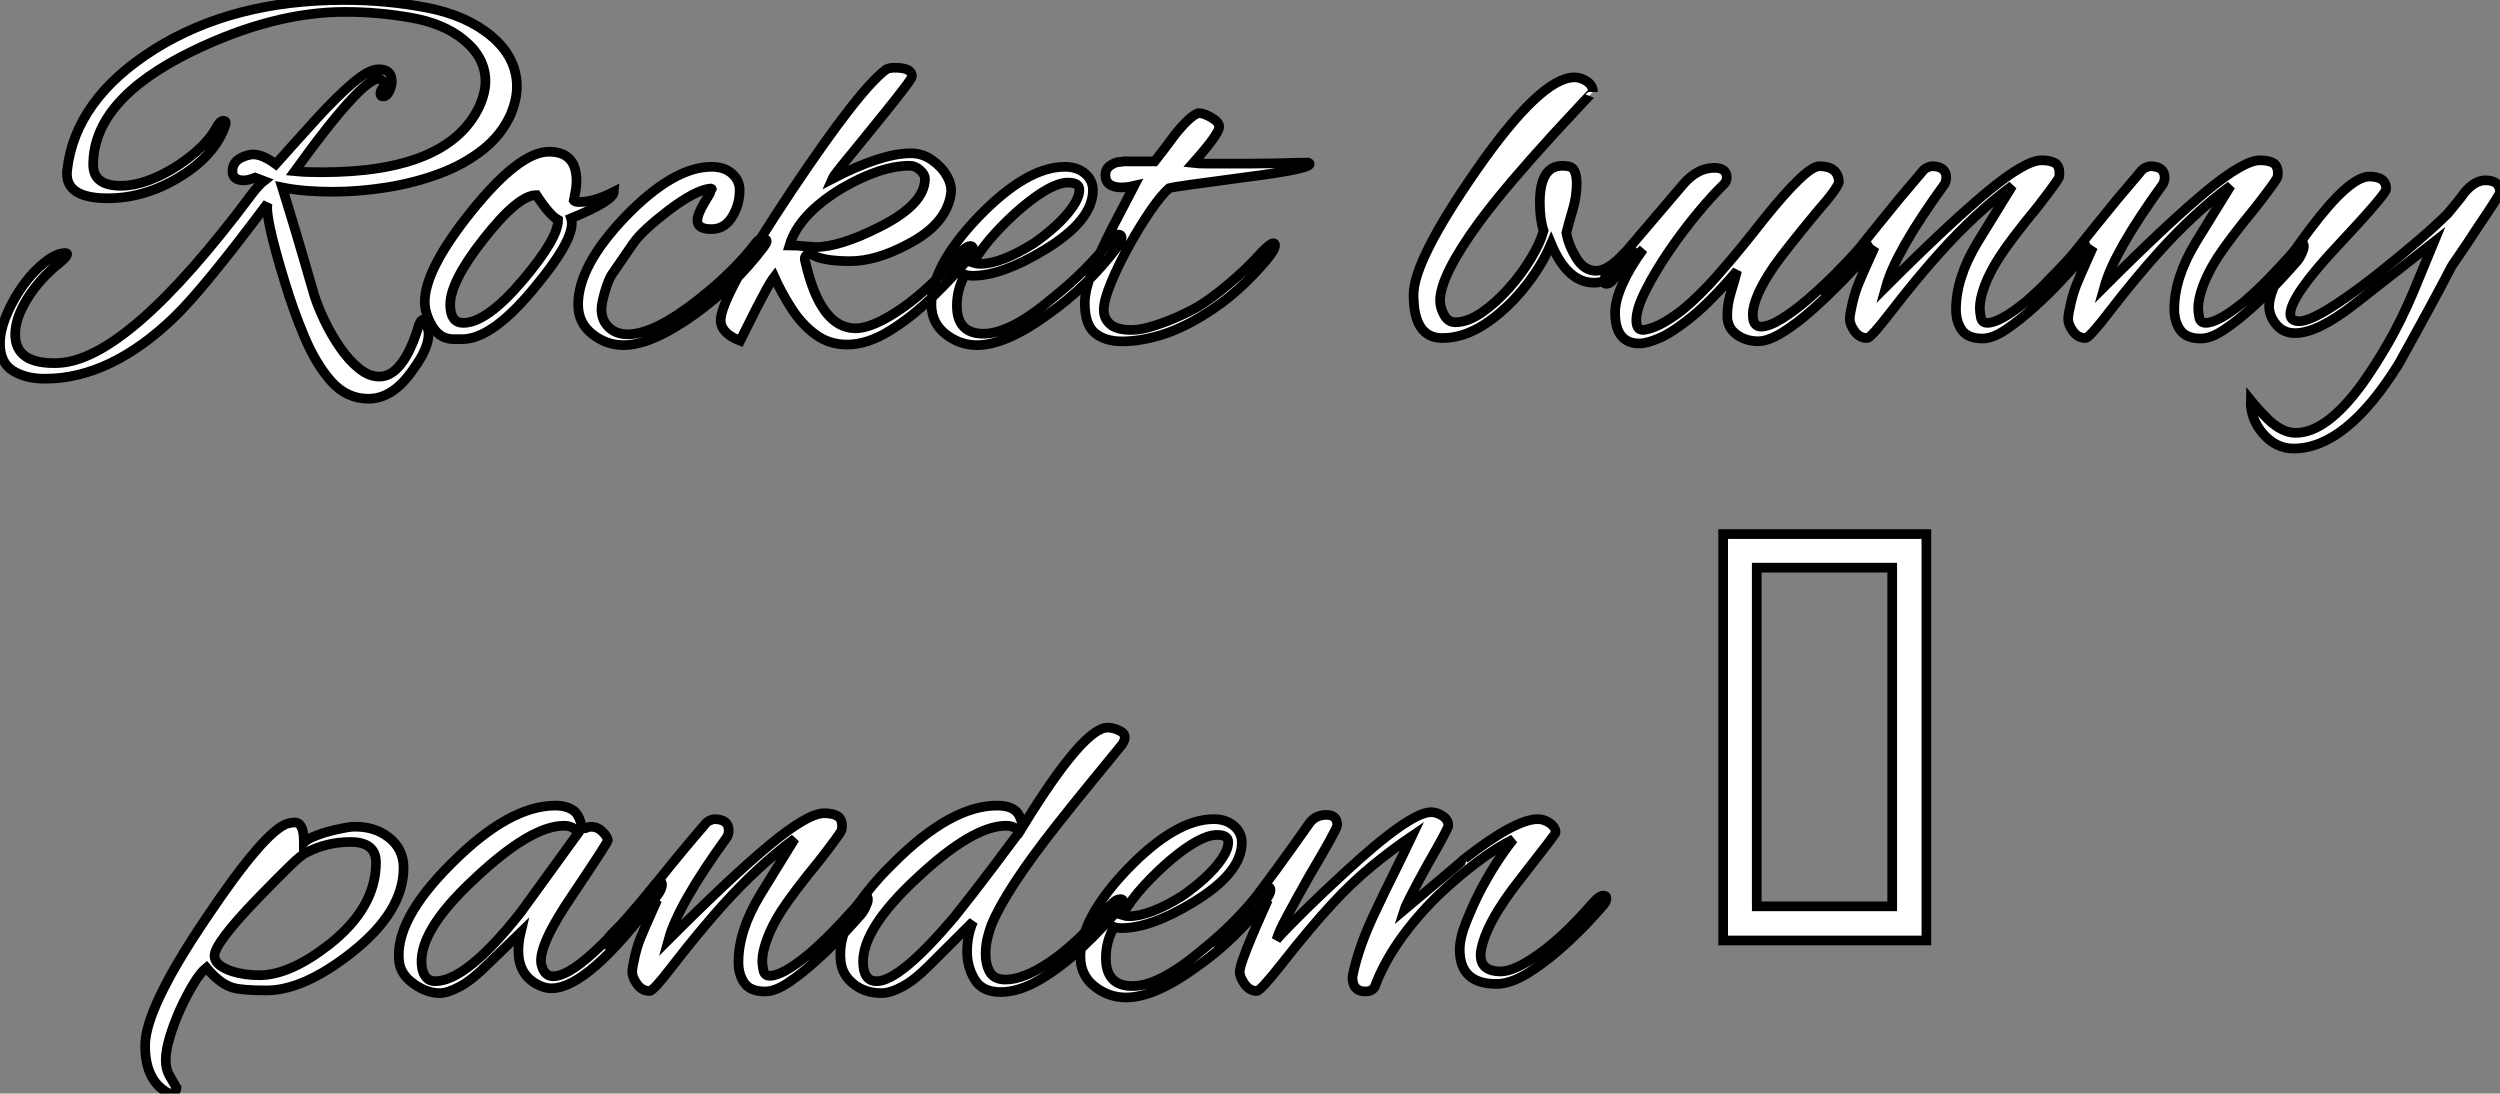 <?xml version="1.0" standalone="no"?>
<svg xmlns="http://www.w3.org/2000/svg" viewBox="-2.998 4.004 258.366 113.016"><rect x="-2.998" y="4.004" width="258.366" height="113.016" fill="#808080" stroke="none"/><path d="M35.73 6.27L35.73 6.27Q33.49 6.27 31.89 4.48Q30.30 2.69 29.12-0.11Q27.94-2.91 27.05-5.88L27.05-5.88Q24.98-12.66 25.31-13.94L25.31-13.94Q22.01-9.52 19.60-6.58Q17.19-3.64 15.68-2.18L15.68-2.18Q9.07 4.20 2.30 4.20L2.30 4.20Q0.28 4.20-1.04 3.36Q-2.35 2.52-2.35 0.56L-2.35 0.56Q-2.35-0.67-1.79-2.10Q-1.23-3.53-0.39-4.82Q0.45-6.10 1.29-6.94L1.29-6.94Q3.14-8.79 4.37-8.79L4.37-8.79Q4.59-8.79 4.59-8.68L4.59-8.68Q4.59-8.40 3.75-7.73L3.75-7.73Q1.79-6.16 0.50-4.12Q-0.78-2.07-0.78-0.39L-0.78-0.39Q-0.78 2.74 3.64 2.58L3.64 2.58Q10.86 2.30 23.69-14.90L23.69-14.90Q24.42-15.85 24.92-16.24L24.92-16.24L24.02-16.58Q23.30-16.30 22.85-16.30L22.85-16.30Q21.67-16.30 21.67-17.25L21.67-17.25Q21.67-18.54 23.41-18.93L23.41-18.93Q24.47-19.21 26.15-17.98L26.15-17.98Q28.34-20.44 30.38-22.68Q32.42-24.92 34.10-26.35Q35.78-27.78 36.79-27.78L36.79-27.78Q38.14-27.78 38.14-26.54L38.14-26.54Q38.14-26.04 37.88-25.51Q37.63-24.98 37.30-24.98L37.30-24.98Q36.96-24.92 36.96-25.31L36.96-25.31Q36.96-25.59 37.30-25.98L37.30-25.98L37.30-26.21Q37.30-26.54 37.07-26.71L37.07-26.71Q35.62-27.66 28.11-17.25L28.11-17.25Q28.73-17.19 29.43-17.16Q30.13-17.14 30.91-17.14L30.91-17.14Q43.90-17.14 47.15-23.86L47.15-23.86Q47.82-25.31 47.82-26.54L47.82-26.54Q47.82-29.01 45.53-30.86L45.53-30.86Q43.46-32.54 40.07-33.12Q36.68-33.71 33.32-33.71L33.32-33.71Q25.87-33.71 17.47-29.62L17.47-29.62Q7.28-24.64 7.28-17.92L7.28-17.92Q7.28-15.74 10.14-15.74L10.14-15.74Q12.77-15.74 16.07-17.86L16.07-17.86Q18.93-19.77 19.99-21.73L19.99-21.73Q20.38-22.46 20.72-22.46L20.72-22.46Q21.11-22.46 20.94-22.01L20.94-22.01Q19.88-18.87 16.18-16.63L16.18-16.63Q12.60-14.45 8.79-14.45L8.79-14.45Q4.26-14.45 4.59-17.36L4.59-17.36Q5.43-24.70 13.61-29.85L13.61-29.85Q21.73-34.94 33.21-34.94L33.21-34.94Q37.58-34.94 41.69-34.16Q45.81-33.38 48.38-31.25L48.38-31.25Q51.07-29.01 51.07-25.98L51.07-25.98Q51.07-24.70 50.46-23.18L50.46-23.18Q49.50-21 47.54-19.46Q45.58-17.92 43.01-16.97Q40.43-16.02 37.58-15.57Q34.72-15.12 32.03-15.12L32.03-15.12Q30.58-15.12 29.26-15.23Q27.94-15.34 26.82-15.57L26.82-15.57Q27.16-14.50 28-11.70Q28.84-8.90 30.13-4.42L30.13-4.42Q30.52-3.19 31.22-1.74Q31.92-0.28 32.82 1.01Q33.71 2.30 34.75 3.14Q35.78 3.98 36.85 3.98L36.85 3.98Q39.20 3.98 40.77-0.78L40.77-0.78Q41.05-1.90 41.38-1.90L41.38-1.90Q41.66-1.90 41.89-0.84L41.89-0.84Q41.94-0.67 41.94-0.39L41.94-0.39Q41.94 1.06 40.38 3.19L40.38 3.19Q38.30 6.27 35.73 6.27ZM45.42 0.11L44.52 0.11Q43.12 0.11 42.34-1.20Q41.55-2.52 41.55-3.75L41.55-3.75Q41.55-7.11 46.42-13.16L46.42-13.16Q51.35-19.26 54.38-19.26L54.38-19.26Q57.23-19.26 57.23-16.24L57.23-16.24Q57.23-15.79 57.15-15.29Q57.06-14.78 56.95-14.22L56.95-14.22Q57.06-14.06 57.51-14.06L57.51-14.06Q59.02-14.06 61.10-15.12L61.10-15.12Q61.04-14.17 56.67-12.38L56.67-12.38Q57.29-10.53 52.98-5.32L52.98-5.32Q48.55 0.11 45.42 0.11L45.42 0.11ZM45.53-1.57L45.53-1.57Q47.94-1.57 51.69-5.99L51.69-5.99Q55.33-10.30 55.33-12.21L55.33-12.21Q54.43-12.71 53.09-14.78L53.09-14.78Q51.18-14.78 47.60-10.19L47.60-10.19Q44.07-5.71 44.18-3.30L44.18-3.30Q44.24-1.57 45.53-1.57ZM62.10 0.73L62.10 0.73Q60.31 0.73 58.86-0.42Q57.40-1.57 57.40-3.47L57.40-3.47Q57.40-7.45 62.27-12.54L62.27-12.54Q67.26-17.70 71.18-17.70L71.18-17.70Q72.52-17.70 73.30-17.00Q74.09-16.30 74.09-15.29L74.09-15.29Q74.09-13.89 73.42-12.71L73.42-12.71Q72.63-11.26 71.18-11.26L71.18-11.26Q69.72-11.26 69.72-12.15L69.72-12.15Q69.72-12.77 70.45-14L70.45-14Q71.23-15.29 71.23-15.34L71.23-15.34Q71.23-15.46 71.06-15.46L71.06-15.46Q69.50-15.29 66.70-13.16L66.70-13.16Q65.46-12.21 64.54-11.37Q63.62-10.53 63.06-9.74L63.06-9.74L60.87-6.55Q60.54-6.05 60.17-4.82Q59.81-3.58 59.81-2.97L59.81-2.97Q59.81-1.85 60.56-1.12Q61.32-0.39 62.50-0.39L62.50-0.39Q65.30-0.39 69.89-4.03L69.89-4.03Q73.58-6.94 75.82-9.91L75.82-9.91Q76.10-10.25 76.50-10.25L76.50-10.25Q76.89-10.25 76.89-10.02L76.89-10.02Q76.89-9.86 76.61-9.46L76.61-9.46Q73.53-5.38 69.38-2.41L69.38-2.41Q64.96 0.73 62.10 0.73ZM85.18 0.67L85.18 0.67Q83.33 0.67 81.90-0.39Q80.47-1.46 79.44-3.08Q78.40-4.70 77.67-6.33L77.67-6.33Q77.28-5.82 76.86-5.04Q76.44-4.26 75.88-3.19L75.88-3.19L74.14 0.28Q72.13-0.50 72.13-1.85L72.13-1.85Q72.13-4.26 79.46-15.23L79.46-15.23Q86.58-25.87 89.26-27.78L89.26-27.78Q89.54-27.94 90.16-27.94L90.16-27.94Q91.90-27.94 91.90-27.05L91.90-27.05Q91.90-26.88 91.11-25.84Q90.33-24.81 89.15-23.35Q87.98-21.90 86.77-20.41Q85.57-18.93 84.67-17.84Q83.78-16.74 83.66-16.46L83.66-16.46Q88.76-19.10 91.78-19.10L91.78-19.10Q92.96-19.10 93.94-18.42Q94.92-17.75 95.48-16.80Q96.04-15.85 95.93-14.95L95.93-14.95Q95.48-11.76 91.45-9.69L91.45-9.69Q88.20-7.95 85.51-7.95L85.51-7.95Q82.60-7.95 81.48-8.68L81.48-8.68Q81.14-8.74 80.95-8.54Q80.75-8.34 80.86-7.95L80.86-7.95Q82.43-1.01 86.07-1.01L86.07-1.01Q87.86-1.01 90.86-3.08Q93.86-5.15 97.22-9.13L97.22-9.13Q97.61-9.52 97.94-9.52L97.94-9.52Q98.22-9.52 98.22-9.18L98.22-9.18Q98.22-8.90 97.83-8.34L97.83-8.34Q96.21-6.38 94.05-4.28Q91.90-2.18 89.60-0.76Q87.30 0.67 85.18 0.67ZM81.93-9.41L81.93-9.41Q84.45-9.41 88.54-11.48L88.54-11.48Q93.24-13.83 93.24-16.46L93.24-16.46Q93.24-16.91 92.74-17.36Q92.23-17.81 91.67-17.81L91.67-17.81Q88.65-17.81 84.62-15.46L84.62-15.46Q80.19-12.77 79.24-9.58L79.24-9.58Q79.86-9.58 80.84-9.49Q81.82-9.41 81.93-9.41ZM98.62 0.73L98.62 0.73Q96.82 0.73 95.37-0.42Q93.91-1.57 93.91-3.47L93.91-3.47Q93.91-7.45 98.78-12.54L98.78-12.54Q103.77-17.70 107.69-17.70L107.69-17.70Q108.98-17.70 109.79-17.00Q110.60-16.30 110.60-15.29L110.60-15.29Q110.60-12.15 105.62-9.13L105.62-9.13Q101.19-6.44 98.17-6.44L98.17-6.44Q97.72-6.44 97.38-6.55L97.38-6.55Q96.54-5.04 96.54-3.36L96.54-3.36Q96.54-0.45 99.29-0.45L99.29-0.45Q102.09-0.45 106.51-4.20L106.51-4.20Q109.93-6.94 112.34-10.02L112.34-10.02Q112.84-10.70 113.23-10.70L113.23-10.70Q113.57-10.70 113.57-10.36L113.57-10.36Q113.57-10.02 113.12-9.41L113.12-9.41Q111.55-7.34 109.76-5.60Q107.97-3.86 105.90-2.41L105.90-2.41Q101.58 0.73 98.62 0.73ZM98.95-7.67L98.95-7.67Q101.08-7.67 104.50-9.80L104.50-9.80Q105.62-10.58 106.71-11.56Q107.80-12.54 108.50-13.55Q109.20-14.56 109.20-15.34L109.20-15.34Q109.20-16.07 108.02-16.07L108.02-16.07Q106.34-16.07 103.32-13.55L103.32-13.55Q101.86-12.32 100.52-10.86Q99.18-9.41 98.22-7.78L98.22-7.78Q98.56-7.67 98.95-7.67ZM113.62 0.34L113.62 0.34Q111.83 0.34 110.80-0.53Q109.76-1.40 109.76-3.64L109.76-3.64Q109.76-4.93 110.54-6.92Q111.33-8.90 112.50-11.20Q113.68-13.50 114.86-15.74L114.86-15.74Q114.13-15.57 113.57-15.57L113.57-15.57Q111.89-15.57 111.89-16.86L111.89-16.86Q111.89-17.47 112.36-17.81Q112.84-18.14 113.23-18.20L113.23-18.20Q113.23-18.20 113.37-18.20Q113.51-18.20 113.74-18.26L113.74-18.26L116.98-18.26Q117.99-19.54 119.06-21L119.06-21Q120.57-22.90 121.46-23.24L121.46-23.24L121.63-23.24Q122.02-23.24 122.75-22.85L122.75-22.85Q123.65-22.34 123.65-21.84L123.65-21.84Q123.65-21.11 120.96-18.09L120.96-18.09Q121.46-18.03 122.42-18.03Q123.37-18.03 124.77-18.03L124.77-18.03Q125.44-18.03 126.70-18.03Q127.96-18.03 129.33-18.06Q130.70-18.09 131.71-18.12Q132.72-18.14 132.83-18.14L132.83-18.14Q133-18.09 133-17.98L133-17.98Q133-17.47 126.39-16.63L126.39-16.63Q122.64-16.13 120.65-15.85Q118.66-15.57 118.50-15.51L118.50-15.51Q117.71-14.84 116.59-13.22Q115.47-11.59 114.35-9.58Q113.23-7.56 112.48-5.74Q111.72-3.92 111.72-2.91L111.72-2.91Q111.72-2.02 112.39-1.43Q113.06-0.84 114.58-0.84L114.58-0.84Q115.58-0.84 116.98-1.29Q118.38-1.74 119.64-2.32Q120.90-2.91 121.46-3.25L121.46-3.25Q122.92-4.14 124.68-5.63Q126.45-7.11 128.18-9.02L128.18-9.02Q128.97-9.80 129.25-9.80L129.25-9.80Q129.42-9.80 129.42-9.58L129.42-9.58Q129.42-9.13 128.58-8.12L128.58-8.12Q127.23-6.50 125.58-5.01Q123.93-3.53 121.91-2.30L121.91-2.30Q119.62-0.90 117.52-0.28Q115.42 0.34 113.62 0.34Z" fill="white" stroke="black" transform="translate(0 0) scale(1 1) translate(-0.648 38.944)"/><path d="M2.69 0.06L2.69 0.06Q-0.28 0.06-0.28-4.42L-0.28-4.42Q-0.28-7.95 6.22-17.30L6.22-17.30Q12.88-26.88 16.35-26.88L16.35-26.88Q17.02-26.88 17.64-26.46Q18.26-26.04 18.26-25.37L18.26-25.37Q18.26-25.42 14.17-21L14.17-21Q11.82-18.42 9.91-16.18Q8.01-13.94 6.55-11.98L6.55-11.98Q2.46-6.38 2.46-3.81L2.46-3.81Q2.46-3.08 2.88-2.32Q3.30-1.57 4.03-1.57L4.03-1.57Q5.32-1.57 6.78-2.58Q8.23-3.58 9.58-5.10Q10.92-6.61 11.87-8.20Q12.82-9.80 13.16-11.03L13.16-11.03Q12.77-12.21 12.77-13.94L12.77-13.94Q12.77-18.14 15.62-17.70L15.62-17.70Q16.18-17.64 16.38-17.14Q16.58-16.63 16.58-15.96L16.58-15.96Q16.58-14.56 16.16-13.16Q15.74-11.76 15.51-10.81L15.51-10.81Q15.74-9.52 16.55-8.20Q17.36-6.89 18.59-6.89L18.59-6.89Q19.82-6.89 21.45-8.68L21.45-8.68Q21.78-9.07 22.12-9.07L22.12-9.07Q22.40-9.07 22.46-8.68L22.46-8.68Q22.46-8.34 22.01-7.73L22.01-7.73Q20.27-5.66 18.37-5.66L18.37-5.66Q15.62-5.66 13.94-9.69L13.94-9.69Q12.88-7.22 11.03-4.98Q9.18-2.74 7.03-1.34Q4.87 0.06 2.69 0.06ZM23.07 0.62L23.07 0.62Q20.55 0.62 20.55-2.58L20.55-2.58Q20.55-3.81 21.31-5.52Q22.06-7.22 23.46-9.13L23.46-9.13Q23.46-9.13 22.46-8.18Q21.45-7.22 20.16-5.77L20.16-5.77Q19.94-5.54 19.60-5.54L19.60-5.54Q19.38-5.54 19.38-5.82L19.38-5.82Q19.38-6.10 19.88-6.78L19.88-6.78L27.61-15.85Q29.06-17.53 30.80-17.53L30.80-17.53Q32.09-17.53 32.09-16.52L32.09-16.52Q32.09-16.13 31.75-15.79L31.75-15.79Q30.69-14.78 29.15-12.94Q27.61-11.09 26.15-8.96Q24.70-6.83 23.72-4.90Q22.74-2.97 22.74-1.79L22.74-1.79Q22.74-0.78 23.41-0.78L23.41-0.78Q23.80-0.78 24.64-1.09Q25.48-1.40 26.88-2.38Q28.28-3.36 30.24-5.43L30.24-5.43Q30.58-5.77 32.03-7.45Q33.49-9.13 35.95-12.26L35.95-12.26Q40.32-17.70 41.66-17.70L41.66-17.70Q43.51-17.70 43.68-16.18L43.68-16.18Q43.79-15.68 41.33-12.88L41.33-12.88Q38.14-9.02 36.96-7.34L36.96-7.34Q34.78-4.14 34.78-2.35L34.78-2.35Q34.78-1.12 35.62-1.12L35.62-1.12Q36.46-1.12 37.77-1.93Q39.09-2.74 40.54-4.00Q42-5.26 43.37-6.64Q44.74-8.01 45.75-9.18L45.75-9.18Q46.09-9.58 46.42-9.58L46.42-9.58Q46.76-9.58 46.76-9.24L46.76-9.24Q46.76-9.13 46.70-8.90Q46.65-8.68 46.37-8.40L46.37-8.40Q45.47-7.39 44.07-5.91Q42.67-4.42 41.05-2.97Q39.42-1.51 37.91-0.56Q36.40 0.39 35.34 0.39L35.34 0.39Q34.05 0.39 33.10-0.31Q32.14-1.01 32.14-2.24L32.14-2.24Q32.14-3.47 32.54-4.73Q32.93-5.99 33.15-6.89L33.15-6.89Q30.52-3.81 28.53-2.18Q26.54-0.56 25.20 0.03Q23.86 0.62 23.07 0.62ZM58.52 0.11L58.52 0.11Q57.01 0.11 56.39-0.76Q55.78-1.62 55.78-2.91L55.78-2.91Q55.78-6.16 58.02-9.86L58.02-9.86L61.60-15.68Q57.79-12.88 54.04-8.68L54.04-8.68Q53.03-7.56 51.77-6.05Q50.51-4.54 49-2.58L49-2.58Q46.98 0.06 46.59 0.06L46.59 0.06Q45.81 0.06 45.30-0.64Q44.80-1.34 44.80-1.90L44.80-1.90Q44.80-2.35 45.08-3.56Q45.36-4.76 45.75-5.66L45.75-5.66Q46.14-6.61 46.56-7.53Q46.98-8.46 47.38-9.35L47.38-9.35L44.02-5.82Q43.90-5.71 43.34-5.15Q42.78-4.59 42.45-4.59L42.45-4.59Q42.17-4.59 42.17-4.98L42.17-4.98Q42.17-5.10 42.25-5.29Q42.34-5.49 42.62-5.77L42.62-5.77Q43.46-6.61 44.35-7.56Q45.25-8.51 46.20-9.74L46.20-9.74Q46.70-10.36 47.71-11.62Q48.72-12.88 49.92-14.34Q51.13-15.79 52.19-17.02L52.19-17.02Q52.47-17.42 52.81-17.56Q53.14-17.70 53.26-17.70L53.26-17.70Q54.77-17.70 54.77-16.52L54.77-16.52Q54.77-16.18 54.60-15.85L54.60-15.85Q49.56-8.90 48.55-5.26L48.55-5.26Q55.05-11.76 59.00-15.04Q62.94-18.31 64.62-18.31L64.62-18.31Q65.52-18.31 66.00-18.03Q66.47-17.75 66.47-16.97L66.47-16.97Q66.47-16.69 66.42-16.52L66.42-16.52Q66.25-16.13 64.12-13.38L64.12-13.38Q62.83-11.82 61.85-10.53Q60.87-9.24 60.26-8.29L60.26-8.29Q59.25-6.72 58.74-5.35Q58.24-3.98 58.24-3.02L58.24-3.02Q58.24-2.63 58.35-2.07Q58.46-1.51 59.02-1.51L59.02-1.51Q60.31-1.51 63.06-3.75L63.06-3.75Q64.34-4.87 65.46-6.02Q66.58-7.17 67.59-8.29L67.59-8.29Q67.82-8.51 68.32-9.16Q68.82-9.80 68.94-9.80L68.94-9.80Q69.16-9.80 69.16-9.35L69.16-9.35Q69.16-9.13 68.91-8.60Q68.66-8.06 68.38-7.78L68.38-7.78Q67.76-7.06 66.56-5.77Q65.35-4.48 63.87-3.14Q62.38-1.79 60.98-0.84Q59.58 0.11 58.52 0.11ZM81.09 0.11L81.09 0.11Q79.58 0.11 78.96-0.76Q78.34-1.62 78.34-2.91L78.34-2.91Q78.34-6.16 80.58-9.86L80.58-9.86L84.17-15.68Q80.36-12.88 76.61-8.68L76.61-8.68Q75.60-7.56 74.34-6.05Q73.08-4.54 71.57-2.58L71.57-2.58Q69.55 0.06 69.16 0.06L69.16 0.06Q68.38 0.06 67.87-0.64Q67.37-1.34 67.37-1.90L67.37-1.90Q67.37-2.35 67.65-3.56Q67.93-4.76 68.32-5.66L68.32-5.66Q68.71-6.61 69.13-7.53Q69.55-8.46 69.94-9.35L69.94-9.35L66.58-5.82Q66.47-5.71 65.91-5.15Q65.35-4.59 65.02-4.59L65.02-4.59Q64.74-4.59 64.74-4.98L64.74-4.98Q64.74-5.10 64.82-5.29Q64.90-5.49 65.18-5.77L65.18-5.77Q66.02-6.61 66.92-7.56Q67.82-8.51 68.77-9.74L68.77-9.74Q69.27-10.36 70.28-11.62Q71.29-12.88 72.49-14.34Q73.70-15.79 74.76-17.02L74.76-17.02Q75.04-17.42 75.38-17.56Q75.71-17.70 75.82-17.70L75.82-17.70Q77.34-17.70 77.34-16.52L77.34-16.52Q77.34-16.18 77.17-15.85L77.17-15.85Q72.13-8.90 71.12-5.26L71.12-5.26Q77.62-11.76 81.56-15.04Q85.51-18.31 87.19-18.31L87.19-18.31Q88.09-18.31 88.56-18.03Q89.04-17.75 89.04-16.97L89.04-16.97Q89.04-16.69 88.98-16.52L88.98-16.52Q88.82-16.13 86.69-13.38L86.69-13.38Q85.40-11.82 84.42-10.53Q83.44-9.24 82.82-8.29L82.82-8.29Q81.82-6.72 81.31-5.35Q80.81-3.98 80.81-3.02L80.81-3.02Q80.81-2.63 80.92-2.07Q81.03-1.51 81.59-1.51L81.59-1.51Q82.88-1.51 85.62-3.75L85.62-3.75Q86.91-4.87 88.03-6.02Q89.15-7.17 90.16-8.29L90.16-8.29Q90.38-8.51 90.89-9.16Q91.39-9.80 91.50-9.80L91.50-9.80Q91.73-9.80 91.73-9.35L91.73-9.35Q91.73-9.13 91.48-8.60Q91.22-8.06 90.94-7.78L90.94-7.78Q90.33-7.06 89.12-5.77Q87.92-4.48 86.44-3.14Q84.95-1.79 83.55-0.84Q82.15 0.11 81.09 0.11ZM90.66 11.48L90.66 11.48Q88.87 11.48 87.53 9.97L87.53 9.97Q86.18 8.40 86.24 6.50L86.24 6.50Q86.91 7.34 88.03 8.46L88.03 8.46Q89.49 9.86 90.89 9.86L90.89 9.86Q94.08 9.86 97.78 4.76L97.78 4.76Q99.06 2.97 100.44 0.59Q101.81-1.79 103.04-4.70L103.04-4.70L105.17-9.86L96.94-3.42Q93.13-0.45 90.83-0.45L90.83-0.45Q89.60-0.45 88.87-1.34Q88.14-2.24 88.14-3.19L88.14-3.19Q88.14-5.60 92.29-11.09L92.29-11.09Q96.43-16.63 98.50-16.63L98.50-16.63Q100.24-16.63 100.24-15.34L100.24-15.34Q100.24-14.84 95.26-9.52L95.26-9.52Q90.33-4.26 90.33-2.41L90.33-2.41Q90.33-1.68 91.28-1.68L91.28-1.68Q93.07-1.68 99.06-6.33L99.06-6.33Q101.53-8.29 103.43-9.91Q105.34-11.54 106.62-12.82L106.62-12.82Q107.07-13.38 107.52-13.92Q107.97-14.45 108.36-15.01L108.36-15.01Q109.42-16.24 110.49-16.24L110.49-16.24Q112-16.24 112-15.01L112-15.01Q112-14.78 109.65-11.31L109.65-11.31Q108.42-9.41 107.69-8.37Q106.96-7.34 106.85-7.06L106.85-7.06Q105.11-3.70 101.53 2.74L101.53 2.74Q96.10 11.48 90.66 11.48Z" fill="white" stroke="black" transform="translate(144.088 0) scale(1 1) translate(-0.72 38.88)"/><path d="M-3.25 10.58L-3.25 10.58Q-5.60 9.30-5.60 5.71L-5.60 5.71Q-5.60 1.85 0.73-7.50L0.73-7.50Q6.78-16.52 9.13-17.25L9.13-17.25Q9.35-17.30 9.52-17.33Q9.69-17.36 9.86-17.36L9.86-17.36Q10.81-17.36 10.81-15.29L10.81-15.29Q11.20-15.68 12.18-16.04Q13.16-16.41 14.20-16.63Q15.23-16.86 15.74-16.91L15.74-16.91Q18.03-17.02 19.57-15.82Q21.11-14.62 21.11-12.66L21.11-12.66Q21.11-8.12 15.68-3.86L15.68-3.86Q10.75 0 6.94 0L6.94 0Q4.42 0 3.47-0.28L3.47-0.28Q2.13-0.67 0.73-2.35L0.73-2.35Q0.11-1.85-0.62-0.64Q-1.34 0.56-1.99 1.99Q-2.63 3.42-3.05 4.82Q-3.47 6.22-3.47 7.17L-3.47 7.17Q-3.47 8.12-3.11 8.76Q-2.74 9.41-2.41 9.97L-2.41 9.97Q-2.41 10.02-2.38 10.05Q-2.35 10.08-2.35 10.08L-2.35 10.08Q-2.35 10.36-2.66 10.56Q-2.97 10.75-3.25 10.58ZM6.22-1.57L6.22-1.57Q9.35-1.57 13.44-4.76L13.44-4.76Q18.26-8.57 18.26-13.22L18.26-13.22Q18.26-15.34 15.62-15.34L15.62-15.34Q13.22-15.34 11.14-14.28L11.14-14.28Q10.58-14.06 9.32-12.82Q8.06-11.59 5.99-9.46L5.99-9.46Q1.57-4.87 1.57-3.58L1.57-3.58Q1.57-2.58 3.42-1.96L3.42-1.96Q4.65-1.57 6.22-1.57ZM24.86 0.28L24.86 0.28Q23.52 0.28 22.18-0.67Q20.83-1.62 20.66-2.91L20.66-2.91Q20.10-7.22 26.10-13.16L26.10-13.16Q32.03-19.10 36.79-19.10L36.79-19.10Q38.08-19.10 38.81-18.48L38.81-18.48Q39.20-18.09 39.40-17.42Q39.59-16.74 39.70-16.74L39.70-16.74Q39.93-16.74 40.10-16.83Q40.26-16.91 40.49-16.91L40.49-16.91Q41.16-16.91 41.66-16.41Q42.17-15.90 42.22-15.51L42.22-15.51Q42.28-15.40 38.64-9.97L38.64-9.97Q35-4.65 35.34-2.74L35.34-2.74Q35.62-1.46 36.57-1.46L36.57-1.46Q39.48-1.46 47.21-11.09L47.21-11.09Q47.38-11.31 47.54-11.31L47.54-11.31Q47.82-11.31 47.82-10.92L47.82-10.92Q47.82-10.47 47.32-9.80L47.32-9.80Q40.21-0.22 36.40-0.22L36.40-0.22Q35.90-0.22 35.45-0.39L35.45-0.39Q32.98-1.34 32.98-4.09L32.98-4.09Q32.98-5.04 33.21-5.99L33.21-5.99L29.74-2.63Q28.17-1.06 26.91-0.39Q25.65 0.28 24.86 0.28ZM24.36-0.95L24.36-0.95Q27.61-0.95 33.21-8.06L33.21-8.06L39.14-16.24Q38.70-17.02 37.69-17.02L37.69-17.02Q34.27-17.02 28.45-11.54L28.45-11.54Q22.40-5.94 23.02-2.30L23.02-2.30Q23.30-0.95 24.36-0.95ZM58.46 0.11L58.46 0.11Q56.95 0.11 56.34-0.76Q55.72-1.62 55.72-2.91L55.72-2.91Q55.72-6.16 57.96-9.86L57.96-9.86L61.54-15.68Q57.74-12.88 53.98-8.68L53.98-8.68Q52.98-7.56 51.72-6.05Q50.46-4.54 48.94-2.58L48.94-2.58Q46.93 0.06 46.54 0.06L46.54 0.06Q45.75 0.06 45.25-0.64Q44.74-1.34 44.74-1.90L44.74-1.90Q44.74-2.35 45.02-3.56Q45.30-4.76 45.70-5.66L45.70-5.66Q46.09-6.61 46.51-7.53Q46.93-8.46 47.32-9.35L47.32-9.35L43.96-5.82Q43.85-5.71 43.29-5.15Q42.73-4.59 42.39-4.59L42.39-4.59Q42.11-4.59 42.11-4.98L42.11-4.98Q42.11-5.10 42.20-5.29Q42.28-5.49 42.56-5.77L42.56-5.77Q43.40-6.61 44.30-7.56Q45.19-8.51 46.14-9.74L46.14-9.74Q46.65-10.36 47.66-11.62Q48.66-12.88 49.87-14.34Q51.07-15.79 52.14-17.02L52.14-17.02Q52.42-17.42 52.75-17.56Q53.09-17.70 53.20-17.70L53.20-17.70Q54.71-17.70 54.71-16.52L54.71-16.52Q54.71-16.18 54.54-15.85L54.54-15.85Q49.50-8.90 48.50-5.26L48.50-5.26Q54.99-11.76 58.94-15.04Q62.89-18.31 64.57-18.31L64.57-18.31Q65.46-18.31 65.94-18.03Q66.42-17.75 66.42-16.97L66.42-16.97Q66.42-16.69 66.36-16.52L66.36-16.52Q66.19-16.13 64.06-13.38L64.06-13.38Q62.78-11.82 61.80-10.53Q60.82-9.24 60.20-8.29L60.20-8.29Q59.19-6.72 58.69-5.35Q58.18-3.98 58.18-3.02L58.18-3.02Q58.18-2.63 58.30-2.07Q58.41-1.51 58.97-1.51L58.97-1.51Q60.26-1.51 63-3.75L63-3.75Q64.29-4.87 65.41-6.02Q66.53-7.17 67.54-8.29L67.54-8.29Q67.76-8.51 68.26-9.16Q68.77-9.80 68.88-9.80L68.88-9.80Q69.10-9.80 69.10-9.35L69.10-9.35Q69.10-9.13 68.85-8.60Q68.60-8.06 68.32-7.78L68.32-7.78Q67.70-7.06 66.50-5.77Q65.30-4.48 63.81-3.14Q62.33-1.79 60.93-0.84Q59.53 0.11 58.46 0.11ZM70.50 0.28L70.50 0.28Q68.82 0.28 67.65-0.64Q66.47-1.57 66.30-2.91L66.30-2.91Q66.08-4.70 66.84-6.52Q67.59-8.34 68.91-10.02Q70.22-11.70 71.74-13.16L71.74-13.16Q77.67-19.10 82.43-19.10L82.43-19.10Q84.06-19.10 84.62-18.26L84.62-18.26Q84.84-17.98 85.12-16.97L85.12-16.97Q91.39-27.16 93.86-27.16L93.86-27.16Q94.42-27.16 95.03-26.88Q95.65-26.60 95.65-26.15L95.65-26.15Q95.65-25.87 95.37-25.42L95.37-25.42Q93.69-23.35 92.01-21.31Q90.33-19.26 88.70-17.19L88.70-17.19Q85.96-13.72 84.28-11.14Q82.60-8.57 81.87-6.78L81.87-6.78Q81.65-6.22 81.45-5.40Q81.26-4.59 81.26-3.75L81.26-3.75Q81.26-2.69 81.70-1.90Q82.15-1.12 83.33-1.12L83.33-1.12Q85.18-1.12 87.86-2.91Q90.55-4.70 94.14-8.79L94.14-8.79Q94.36-9.02 94.56-9.18Q94.75-9.35 94.98-9.41L94.98-9.41Q95.48-9.52 95.48-9.18L95.48-9.18Q95.48-9.02 95.14-8.57L95.14-8.57Q93.41-6.50 91.28-4.48Q89.15-2.46 86.94-1.15Q84.73 0.17 82.82 0.17L82.82 0.17Q80.92 0.17 80.14-1.12Q79.35-2.41 79.35-4.03L79.35-4.03Q79.35-5.71 79.97-7.11L79.97-7.11L75.43-2.58Q73.92-1.06 72.66-0.39Q71.40 0.28 70.50 0.28ZM70-0.95L70-0.95Q72.41-0.95 78.01-7.56L78.01-7.56Q78.29-7.90 79.97-10.05Q81.65-12.21 84.73-16.35L84.73-16.35Q84.34-17.02 83.38-17.02L83.38-17.02Q79.91-17.02 74.09-11.54L74.09-11.54Q68.60-6.44 68.60-2.97L68.60-2.97Q68.60-0.95 70-0.95ZM95.76 0.73L95.76 0.73Q93.97 0.73 92.51-0.42Q91.06-1.57 91.06-3.47L91.06-3.47Q91.06-7.45 95.93-12.54L95.93-12.54Q100.91-17.70 104.83-17.70L104.83-17.70Q106.12-17.70 106.93-17.00Q107.74-16.30 107.74-15.29L107.74-15.29Q107.74-12.15 102.76-9.13L102.76-9.13Q98.34-6.44 95.31-6.44L95.31-6.44Q94.86-6.44 94.53-6.55L94.53-6.55Q93.69-5.04 93.69-3.36L93.69-3.36Q93.69-0.45 96.43-0.45L96.43-0.45Q99.23-0.45 103.66-4.20L103.66-4.20Q107.07-6.94 109.48-10.02L109.48-10.02Q109.98-10.70 110.38-10.70L110.38-10.70Q110.71-10.70 110.71-10.36L110.71-10.36Q110.71-10.02 110.26-9.41L110.26-9.41Q108.70-7.34 106.90-5.60Q105.11-3.86 103.04-2.41L103.04-2.41Q98.73 0.73 95.76 0.73ZM96.10-7.67L96.10-7.67Q98.22-7.67 101.64-9.80L101.64-9.80Q102.76-10.58 103.85-11.56Q104.94-12.54 105.64-13.55Q106.34-14.56 106.34-15.34L106.34-15.34Q106.34-16.07 105.17-16.07L105.17-16.07Q103.49-16.07 100.46-13.55L100.46-13.55Q99.01-12.32 97.66-10.86Q96.32-9.41 95.37-7.78L95.37-7.78Q95.70-7.67 96.10-7.67ZM120.51 0.11L120.51 0.11Q119.17 0.11 119.17-1.40L119.17-1.40Q119.78-4.54 121.69-8.46L121.69-8.46Q122.58-10.36 123.51-12.21Q124.43-14.06 125.33-15.96L125.33-15.96Q123.26-14.56 121.18-12.85Q119.11-11.14 117.15-9.02L117.15-9.02Q114.86-6.55 111.83-2.69L111.83-2.69Q109.65 0.06 109.31 0.06L109.31 0.06Q108.53 0.06 108.02-0.67Q107.52-1.40 107.52-1.90L107.52-1.90Q107.52-2.63 108.81-5.66L108.81-5.66Q109.20-6.61 109.62-7.53Q110.04-8.46 110.43-9.35L110.43-9.35L107.07-5.82Q106.96-5.71 106.40-5.15Q105.84-4.59 105.50-4.59L105.50-4.59Q105.22-4.59 105.22-4.98L105.22-4.98Q105.22-5.10 105.31-5.29Q105.39-5.49 105.67-5.77L105.67-5.77Q106.51-6.61 107.41-7.56Q108.30-8.51 109.26-9.74L109.26-9.74Q109.98-10.70 111.36-12.57Q112.73-14.45 114.74-17.30L114.74-17.30Q115.36-18.14 116.48-18.14L116.48-18.14Q117.60-18.14 117.60-17.08L117.60-17.08Q117.60-16.69 114.74-11.87L114.74-11.87Q113.29-9.30 112.42-7.67Q111.55-6.05 111.33-5.26L111.33-5.26Q112.56-6.61 114.27-8.29Q115.98-9.97 118.22-12.04L118.22-12.04Q125.10-18.42 127.29-18.42L127.29-18.42Q127.90-18.42 128.49-18.03Q129.08-17.64 129.08-17.02L129.08-17.02Q129.08-16.74 126.90-12.94L126.90-12.94Q124.77-9.07 124.54-8.34L124.54-8.34Q130.76-13.55 130.76-13.61L130.76-13.61Q136.02-17.70 138.32-17.70L138.32-17.70Q138.99-17.70 139.58-17.28Q140.17-16.86 140.17-16.30L140.17-16.30Q140.17-16.18 136.58-11.59L136.58-11.59Q132.89-6.94 132.44-3.98L132.44-3.98Q132.22-1.96 134.51-1.96L134.51-1.96Q135.91-1.96 138.43-3.75Q140.95-5.54 143.70-8.68L143.70-8.68Q144.03-9.07 144.42-9.44Q144.82-9.80 145.10-9.80L145.10-9.80Q145.43-9.80 145.43-9.52L145.43-9.52Q145.43-9.13 144.93-8.62L144.93-8.62Q143.47-6.89 141.48-5.04Q139.50-3.19 137.54-1.93Q135.58-0.67 134.06-0.67L134.06-0.67Q130.26-0.67 130.26-4.20L130.26-4.20Q130.26-5.43 130.93-7.08Q131.60-8.74 132.27-10.08L132.27-10.08Q133.90-13.22 135.80-15.62L135.80-15.62Q134.01-14.73 132.08-13.27Q130.14-11.82 128.07-9.86L128.07-9.86Q123.26-5.15 121.46-0.34L121.46-0.34Q121.18 0.11 120.51 0.11Z" fill="white" stroke="black" transform="translate(18 67.2) scale(1 1) translate(-0.4 39.16)"/><path d="M24.47 0L3.47 0L3.47-42L24.47-42L24.47 0ZM6.94-38.53L6.94-3.53L20.94-3.53L20.94-38.53L6.94-38.53Z" fill="white" stroke="black" transform="translate(174.088 67.2) scale(1 1) translate(-2.472 34)"/></svg>